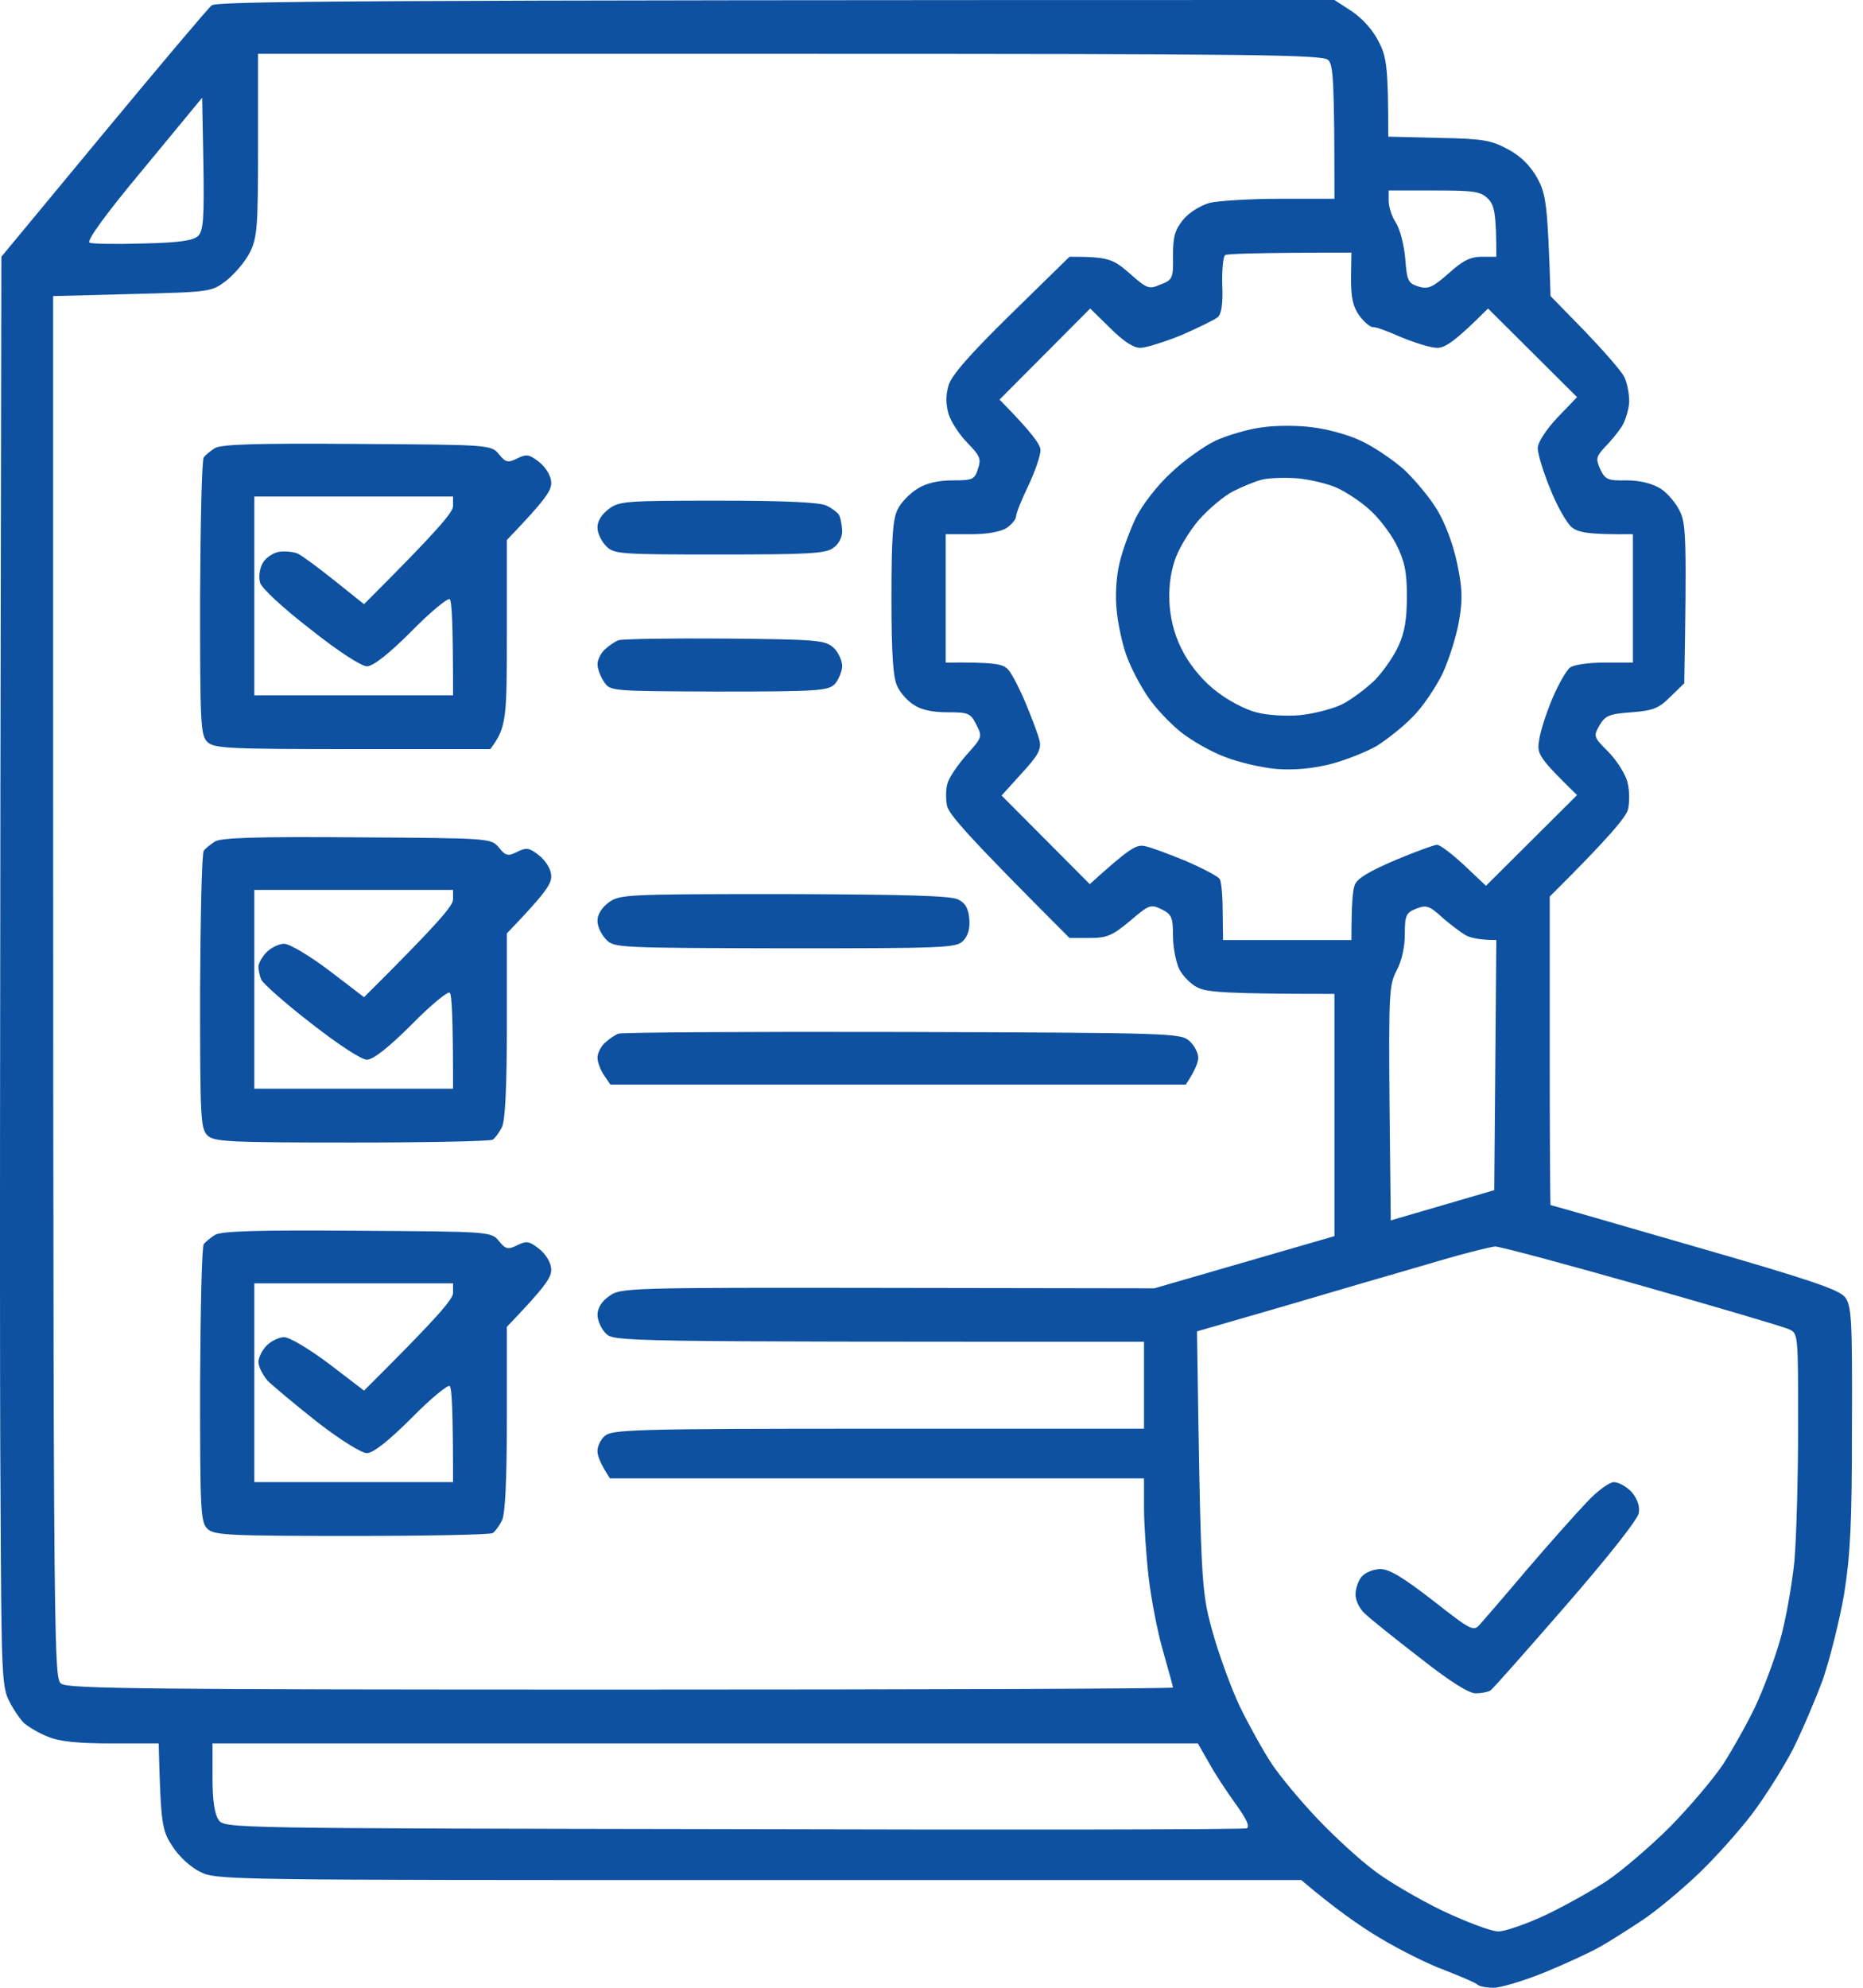 <svg width="45" height="48" viewBox="0 0 45 48" fill="none" xmlns="http://www.w3.org/2000/svg">
<path fill-rule="evenodd" clip-rule="evenodd" d="M32.233 0L32.663 0.28C32.913 0.45 33.173 0.74 33.303 1.01C33.493 1.37 33.533 1.62 33.533 3.3L34.763 3.33C35.843 3.35 36.033 3.39 36.433 3.61C36.733 3.77 36.963 4 37.133 4.3C37.343 4.69 37.383 4.91 37.453 7.15L38.283 8C38.733 8.47 39.163 8.96 39.233 9.1C39.303 9.24 39.353 9.51 39.353 9.7C39.343 9.89 39.263 10.16 39.173 10.3C39.083 10.44 38.903 10.66 38.763 10.8C38.553 11.03 38.543 11.08 38.653 11.33C38.773 11.58 38.833 11.61 39.283 11.6C39.613 11.6 39.893 11.67 40.113 11.8C40.283 11.91 40.503 12.17 40.593 12.38C40.723 12.68 40.743 13.08 40.683 16.5L40.353 16.82C40.073 17.1 39.943 17.16 39.413 17.2C38.863 17.24 38.773 17.28 38.633 17.52C38.483 17.78 38.493 17.8 38.863 18.17C39.063 18.38 39.273 18.71 39.313 18.9C39.363 19.09 39.363 19.38 39.323 19.55C39.273 19.73 38.883 20.21 37.433 21.65V25.38C37.433 27.42 37.443 29.1 37.453 29.1C37.473 29.1 39.033 29.55 40.933 30.1C43.713 30.9 44.413 31.14 44.563 31.32C44.723 31.53 44.743 31.81 44.733 34.45C44.733 36.84 44.693 37.55 44.543 38.5C44.433 39.13 44.203 40.05 44.033 40.55C43.853 41.04 43.523 41.81 43.303 42.25C43.073 42.69 42.633 43.39 42.323 43.8C42.013 44.21 41.423 44.87 41.023 45.25C40.613 45.64 40.013 46.14 39.683 46.36C39.353 46.58 38.883 46.88 38.633 47.02C38.383 47.16 37.773 47.44 37.283 47.64C36.783 47.84 36.243 48 36.083 48C35.913 48 35.733 47.97 35.683 47.92C35.623 47.87 35.263 47.72 34.883 47.57C34.493 47.43 33.803 47.08 33.333 46.8C32.863 46.52 32.243 46.09 31.433 45.4H18.333C5.433 45.4 5.223 45.4 4.833 45.2C4.603 45.09 4.313 44.82 4.163 44.58C3.913 44.2 3.883 44.07 3.833 42.1H2.683C1.863 42.1 1.423 42.05 1.163 41.94C0.953 41.86 0.703 41.71 0.593 41.62C0.493 41.53 0.323 41.28 0.223 41.08C0.043 40.73 0.033 40.39 0.013 36.18C-0.007 33.69 -0.007 25.92 0.033 6.2L2.493 3.23C3.853 1.59 5.033 0.19 5.113 0.13C5.243 0.03 8.123 0 32.233 0ZM6.233 3.5C6.233 5.5 6.213 5.74 6.033 6.1C5.923 6.32 5.663 6.62 5.463 6.78C5.103 7.05 5.083 7.05 3.193 7.1L1.283 7.15C1.283 40.4 1.283 40.52 1.483 40.66C1.653 40.78 3.583 40.8 15.013 40.8C22.333 40.8 28.333 40.78 28.333 40.75C28.333 40.72 28.223 40.33 28.093 39.87C27.963 39.42 27.803 38.61 27.743 38.07C27.683 37.54 27.633 36.78 27.633 36.4V35.7H14.733C14.503 35.35 14.433 35.16 14.433 35.05C14.423 34.94 14.503 34.77 14.603 34.68C14.773 34.52 15.263 34.5 21.213 34.5H27.633V32.4C14.963 32.4 14.833 32.4 14.633 32.2C14.523 32.09 14.433 31.89 14.433 31.75C14.433 31.59 14.533 31.42 14.713 31.3C14.983 31.1 15.103 31.09 21.433 31.1L27.883 31.11L32.233 29.85V24C29.603 24 29.163 23.96 28.933 23.85C28.763 23.77 28.563 23.56 28.483 23.4C28.403 23.23 28.333 22.87 28.333 22.6C28.333 22.16 28.303 22.08 28.063 21.96C27.793 21.83 27.763 21.84 27.293 22.24C26.863 22.6 26.733 22.65 26.313 22.65H25.833C23.353 20.17 22.913 19.66 22.873 19.45C22.843 19.28 22.843 19.04 22.893 18.9C22.933 18.76 23.143 18.46 23.353 18.22C23.723 17.81 23.733 17.79 23.583 17.5C23.443 17.22 23.393 17.2 22.883 17.2C22.523 17.2 22.243 17.14 22.073 17.02C21.923 16.93 21.743 16.73 21.673 16.57C21.573 16.37 21.533 15.81 21.533 14.45C21.533 13.01 21.563 12.53 21.683 12.3C21.763 12.13 21.983 11.91 22.163 11.8C22.377 11.667 22.66 11.6 23.013 11.6C23.493 11.6 23.543 11.58 23.623 11.32C23.703 11.08 23.673 11.01 23.373 10.7C23.183 10.51 22.973 10.19 22.913 10C22.843 9.75 22.843 9.55 22.913 9.3C22.993 9.05 23.443 8.54 24.433 7.57L25.833 6.2C26.773 6.2 26.883 6.25 27.283 6.6C27.713 6.98 27.753 6.99 28.033 6.87C28.323 6.76 28.343 6.72 28.333 6.17C28.333 5.7 28.383 5.55 28.583 5.3C28.723 5.13 29.003 4.96 29.213 4.9C29.413 4.85 30.183 4.8 30.913 4.8H32.233C32.233 1.91 32.203 1.57 32.083 1.45C31.953 1.32 30.373 1.3 19.083 1.3H6.233V3.5ZM3.463 4.08C2.553 5.17 2.083 5.82 2.163 5.86C2.223 5.89 2.813 5.9 3.453 5.88C4.333 5.86 4.663 5.81 4.783 5.7C4.913 5.58 4.933 5.28 4.913 3.95L4.883 2.36L3.463 4.08ZM33.543 4.85C33.543 4.99 33.613 5.22 33.713 5.37C33.813 5.52 33.913 5.91 33.943 6.24C33.983 6.78 34.013 6.84 34.263 6.92C34.503 6.99 34.603 6.94 34.993 6.6C35.333 6.29 35.523 6.2 35.793 6.2H36.143C36.143 5.13 36.093 4.95 35.943 4.8C35.763 4.62 35.603 4.6 34.643 4.6H33.543V4.85ZM29.523 6.89C29.543 7.33 29.503 7.59 29.413 7.66C29.343 7.72 28.953 7.91 28.543 8.09C28.123 8.26 27.673 8.4 27.543 8.4C27.373 8.4 27.123 8.23 26.813 7.92L26.333 7.45L24.143 9.65C24.933 10.45 25.133 10.74 25.133 10.87C25.133 11 25.003 11.38 24.843 11.72C24.673 12.07 24.543 12.4 24.543 12.47C24.543 12.54 24.433 12.67 24.313 12.75C24.173 12.84 23.853 12.9 23.463 12.9H22.843V16C24.033 15.99 24.223 16.03 24.353 16.17C24.443 16.27 24.633 16.64 24.783 17C24.933 17.36 25.083 17.76 25.113 17.9C25.153 18.1 25.063 18.26 24.673 18.68L24.193 19.21L26.323 21.35C27.273 20.49 27.443 20.39 27.643 20.43C27.773 20.45 28.223 20.62 28.643 20.79C29.053 20.97 29.423 21.16 29.463 21.23C29.503 21.29 29.533 21.65 29.533 22.02L29.543 22.7H32.643C32.643 21.85 32.673 21.5 32.723 21.37C32.783 21.21 33.073 21.04 33.703 20.77C34.183 20.57 34.643 20.4 34.713 20.4C34.783 20.4 35.073 20.62 35.363 20.89L35.893 21.39L38.093 19.2C37.173 18.3 37.123 18.21 37.173 17.9C37.193 17.71 37.333 17.26 37.483 16.9C37.633 16.54 37.833 16.19 37.923 16.12C38.023 16.05 38.373 16 38.763 16H39.443V12.9C38.353 12.91 38.123 12.86 37.963 12.73C37.843 12.63 37.603 12.21 37.443 11.8C37.273 11.39 37.143 10.95 37.143 10.82C37.143 10.69 37.333 10.39 37.613 10.09L38.093 9.59L35.943 7.45C35.133 8.26 34.903 8.4 34.713 8.4C34.563 8.4 34.183 8.28 33.863 8.15C33.543 8.01 33.233 7.89 33.163 7.9C33.093 7.9 32.943 7.77 32.833 7.62C32.683 7.41 32.633 7.2 32.633 6.72L32.643 6.1C30.343 6.1 29.633 6.13 29.593 6.16C29.543 6.2 29.513 6.53 29.523 6.89ZM33.933 22.55C33.933 22.86 33.863 23.19 33.743 23.42C33.553 23.78 33.543 23.96 33.563 26.63L33.593 29.47L36.093 28.74L36.143 22.7C35.753 22.7 35.533 22.65 35.413 22.59C35.293 22.52 35.033 22.33 34.833 22.15C34.523 21.87 34.453 21.85 34.213 21.94C33.963 22.04 33.933 22.1 33.933 22.55ZM30.953 31.56L28.913 32.15C29.003 38.21 29.013 38.39 29.273 39.35C29.423 39.9 29.723 40.73 29.943 41.2C30.173 41.67 30.523 42.3 30.723 42.6C30.923 42.9 31.423 43.5 31.833 43.93C32.253 44.37 32.853 44.92 33.193 45.17C33.513 45.42 34.263 45.86 34.843 46.14C35.413 46.41 36.023 46.64 36.193 46.64C36.353 46.64 36.873 46.46 37.343 46.24C37.803 46.02 38.483 45.64 38.843 45.4C39.193 45.16 39.873 44.58 40.343 44.11C40.813 43.63 41.383 42.96 41.623 42.6C41.853 42.24 42.203 41.62 42.393 41.22C42.583 40.82 42.853 40.1 42.993 39.62C43.133 39.14 43.283 38.28 43.343 37.7C43.393 37.12 43.433 35.65 43.433 34.42C43.433 32.21 43.433 32.2 43.213 32.1C43.093 32.04 41.493 31.57 39.663 31.05C37.833 30.53 36.233 30.1 36.113 30.1C35.993 30.11 35.233 30.3 34.443 30.54C33.643 30.77 32.073 31.23 30.953 31.56ZM5.133 42.92C5.133 43.48 5.183 43.81 5.283 43.95C5.423 44.15 5.553 44.15 17.703 44.17C24.463 44.19 30.043 44.18 30.113 44.15C30.193 44.11 30.113 43.93 29.853 43.57C29.643 43.28 29.343 42.83 29.203 42.57L28.933 42.1H5.133V42.92ZM31.713 10.32C32.053 10.36 32.573 10.5 32.863 10.64C33.153 10.77 33.613 11.08 33.893 11.32C34.163 11.57 34.533 12.01 34.713 12.31C34.903 12.62 35.103 13.15 35.193 13.59C35.323 14.19 35.333 14.48 35.243 14.99C35.183 15.35 35.003 15.92 34.843 16.27C34.673 16.61 34.353 17.09 34.113 17.32C33.883 17.56 33.483 17.87 33.243 18.02C32.993 18.16 32.493 18.36 32.143 18.45C31.713 18.56 31.273 18.6 30.843 18.57C30.483 18.54 29.923 18.41 29.593 18.28C29.263 18.16 28.773 17.88 28.513 17.67C28.253 17.46 27.893 17.08 27.723 16.82C27.543 16.56 27.313 16.12 27.213 15.84C27.113 15.57 27.003 15.07 26.973 14.74C26.933 14.4 26.963 13.91 27.043 13.59C27.113 13.29 27.293 12.8 27.443 12.49C27.593 12.19 27.963 11.71 28.283 11.42C28.583 11.13 29.073 10.78 29.363 10.64C29.653 10.51 30.153 10.36 30.483 10.32C30.813 10.27 31.363 10.27 31.713 10.32ZM29.793 11.86C29.573 11.97 29.193 12.29 28.963 12.55C28.723 12.83 28.463 13.26 28.373 13.54C28.263 13.87 28.223 14.25 28.253 14.64C28.293 15.06 28.393 15.41 28.603 15.79C28.793 16.13 29.103 16.49 29.403 16.71C29.673 16.92 30.093 17.14 30.343 17.2C30.583 17.27 31.063 17.3 31.393 17.27C31.723 17.24 32.183 17.12 32.413 17.01C32.653 16.89 33.003 16.62 33.213 16.42C33.413 16.21 33.673 15.84 33.783 15.59C33.933 15.26 33.983 14.94 33.983 14.39C33.983 13.79 33.923 13.54 33.723 13.14C33.583 12.87 33.293 12.49 33.073 12.3C32.863 12.11 32.513 11.88 32.293 11.78C32.073 11.68 31.643 11.58 31.343 11.55C31.033 11.53 30.653 11.54 30.493 11.58C30.323 11.62 30.013 11.75 29.793 11.86ZM8.623 10.72C11.843 10.74 11.863 10.74 12.053 10.97C12.213 11.17 12.273 11.18 12.493 11.07C12.713 10.96 12.783 10.97 13.013 11.15C13.173 11.27 13.303 11.48 13.313 11.63C13.333 11.83 13.213 12.03 12.243 13.04V15.29C12.243 17.4 12.233 17.56 11.843 18.09H8.513C5.503 18.09 5.173 18.07 5.013 17.92C4.843 17.76 4.833 17.48 4.833 14.44C4.843 12.63 4.873 11.1 4.923 11.04C4.963 10.99 5.083 10.89 5.193 10.82C5.343 10.73 6.203 10.7 8.623 10.72ZM6.143 16.79H10.943C10.943 15.05 10.913 14.51 10.863 14.47C10.823 14.43 10.403 14.77 9.943 15.24C9.393 15.79 9.013 16.09 8.863 16.09C8.733 16.09 8.183 15.74 7.493 15.19C6.833 14.68 6.313 14.2 6.283 14.07C6.243 13.94 6.273 13.74 6.333 13.62C6.393 13.49 6.563 13.37 6.713 13.33C6.863 13.3 7.083 13.32 7.193 13.37C7.303 13.42 7.703 13.72 8.093 14.03L8.793 14.59C10.593 12.79 10.943 12.37 10.943 12.22V11.99H6.143V16.79ZM17.353 12.09C18.953 12.09 19.813 12.13 19.963 12.21C20.093 12.27 20.223 12.37 20.263 12.43C20.303 12.49 20.333 12.67 20.343 12.82C20.343 12.99 20.253 13.15 20.113 13.24C19.933 13.37 19.453 13.39 17.363 13.39C14.973 13.39 14.833 13.38 14.643 13.19C14.533 13.08 14.433 12.88 14.433 12.75C14.423 12.6 14.523 12.43 14.693 12.3C14.953 12.1 15.093 12.09 17.353 12.09ZM17.503 15.42C19.763 15.44 19.933 15.46 20.133 15.64C20.253 15.75 20.343 15.96 20.343 16.09C20.333 16.23 20.253 16.42 20.163 16.52C20.003 16.68 19.753 16.7 17.363 16.7C14.753 16.69 14.743 16.69 14.593 16.47C14.503 16.34 14.433 16.15 14.433 16.04C14.433 15.93 14.513 15.77 14.613 15.68C14.713 15.59 14.853 15.49 14.943 15.46C15.023 15.43 16.173 15.41 17.503 15.42ZM8.623 20.22C11.843 20.24 11.863 20.24 12.053 20.47C12.213 20.67 12.273 20.68 12.493 20.57C12.713 20.46 12.783 20.47 13.013 20.65C13.173 20.77 13.303 20.98 13.313 21.13C13.333 21.33 13.213 21.53 12.243 22.54V24.77C12.243 26.24 12.203 27.07 12.123 27.22C12.063 27.34 11.963 27.48 11.903 27.52C11.843 27.56 10.303 27.59 8.493 27.59C5.503 27.59 5.173 27.57 5.013 27.42C4.843 27.26 4.833 26.98 4.833 23.94C4.843 22.13 4.873 20.6 4.923 20.54C4.963 20.49 5.083 20.39 5.193 20.32C5.343 20.23 6.203 20.2 8.623 20.22ZM6.143 26.29H10.943C10.943 24.55 10.913 24.01 10.863 23.97C10.823 23.93 10.403 24.27 9.943 24.74C9.393 25.29 9.013 25.59 8.863 25.59C8.733 25.59 8.193 25.24 7.513 24.71C6.893 24.23 6.353 23.75 6.313 23.66C6.273 23.57 6.243 23.43 6.243 23.34C6.243 23.26 6.333 23.1 6.443 22.99C6.553 22.88 6.743 22.79 6.863 22.79C6.993 22.79 7.463 23.07 7.943 23.43L8.793 24.08C10.603 22.28 10.943 21.87 10.943 21.72V21.49H6.143V26.29ZM18.933 21.59C21.913 21.6 22.953 21.63 23.143 21.72C23.323 21.81 23.393 21.94 23.413 22.2C23.433 22.42 23.383 22.6 23.263 22.72C23.103 22.89 22.793 22.9 18.963 22.9C14.973 22.89 14.833 22.89 14.643 22.69C14.533 22.58 14.433 22.38 14.433 22.25C14.423 22.1 14.523 21.93 14.693 21.8C14.963 21.6 15.073 21.59 18.933 21.59ZM21.803 24.92C28.363 24.94 28.523 24.95 28.733 25.14C28.853 25.25 28.943 25.43 28.943 25.54C28.943 25.65 28.873 25.84 28.643 26.19H14.743L14.593 25.97C14.503 25.84 14.433 25.65 14.433 25.54C14.433 25.43 14.513 25.27 14.613 25.18C14.713 25.09 14.853 24.99 14.943 24.96C15.023 24.93 18.113 24.91 21.803 24.92ZM8.623 29.72C11.843 29.74 11.863 29.74 12.053 29.97C12.213 30.17 12.273 30.18 12.493 30.07C12.713 29.96 12.783 29.97 13.013 30.15C13.173 30.27 13.303 30.48 13.313 30.63C13.333 30.83 13.213 31.03 12.243 32.04V34.27C12.243 35.74 12.203 36.57 12.123 36.72C12.063 36.84 11.963 36.98 11.903 37.02C11.843 37.06 10.303 37.09 8.493 37.09C5.503 37.09 5.173 37.07 5.013 36.92C4.843 36.76 4.833 36.48 4.833 33.44C4.843 31.63 4.873 30.1 4.923 30.04C4.963 29.99 5.083 29.89 5.193 29.82C5.343 29.73 6.203 29.7 8.623 29.72ZM6.143 35.79H10.943C10.943 34.05 10.913 33.51 10.863 33.47C10.823 33.43 10.403 33.77 9.943 34.24C9.393 34.79 9.013 35.09 8.863 35.09C8.733 35.09 8.233 34.78 7.663 34.34C7.133 33.92 6.593 33.47 6.463 33.34C6.343 33.2 6.243 33 6.243 32.89C6.243 32.78 6.333 32.6 6.443 32.49C6.553 32.38 6.743 32.29 6.863 32.29C6.993 32.29 7.463 32.57 7.943 32.93L8.793 33.58C10.603 31.78 10.943 31.37 10.943 31.22V30.99H6.143V35.79ZM38.983 35.79C39.093 35.79 39.293 35.9 39.413 36.03C39.553 36.2 39.613 36.37 39.583 36.54C39.563 36.69 38.813 37.63 37.823 38.77C36.883 39.85 36.063 40.78 36.003 40.82C35.943 40.86 35.773 40.89 35.643 40.89C35.473 40.89 35.003 40.59 34.293 40.03C33.683 39.56 33.083 39.08 32.963 38.96C32.833 38.84 32.733 38.63 32.743 38.49C32.743 38.36 32.813 38.16 32.893 38.07C32.983 37.97 33.183 37.89 33.343 37.89C33.563 37.89 33.903 38.1 34.613 38.65C35.543 39.38 35.593 39.4 35.743 39.23C35.833 39.13 36.353 38.53 36.893 37.89C37.433 37.26 38.083 36.53 38.333 36.27C38.573 36.01 38.873 35.79 38.983 35.79Z" fill="#0E51A0"/>
</svg>
